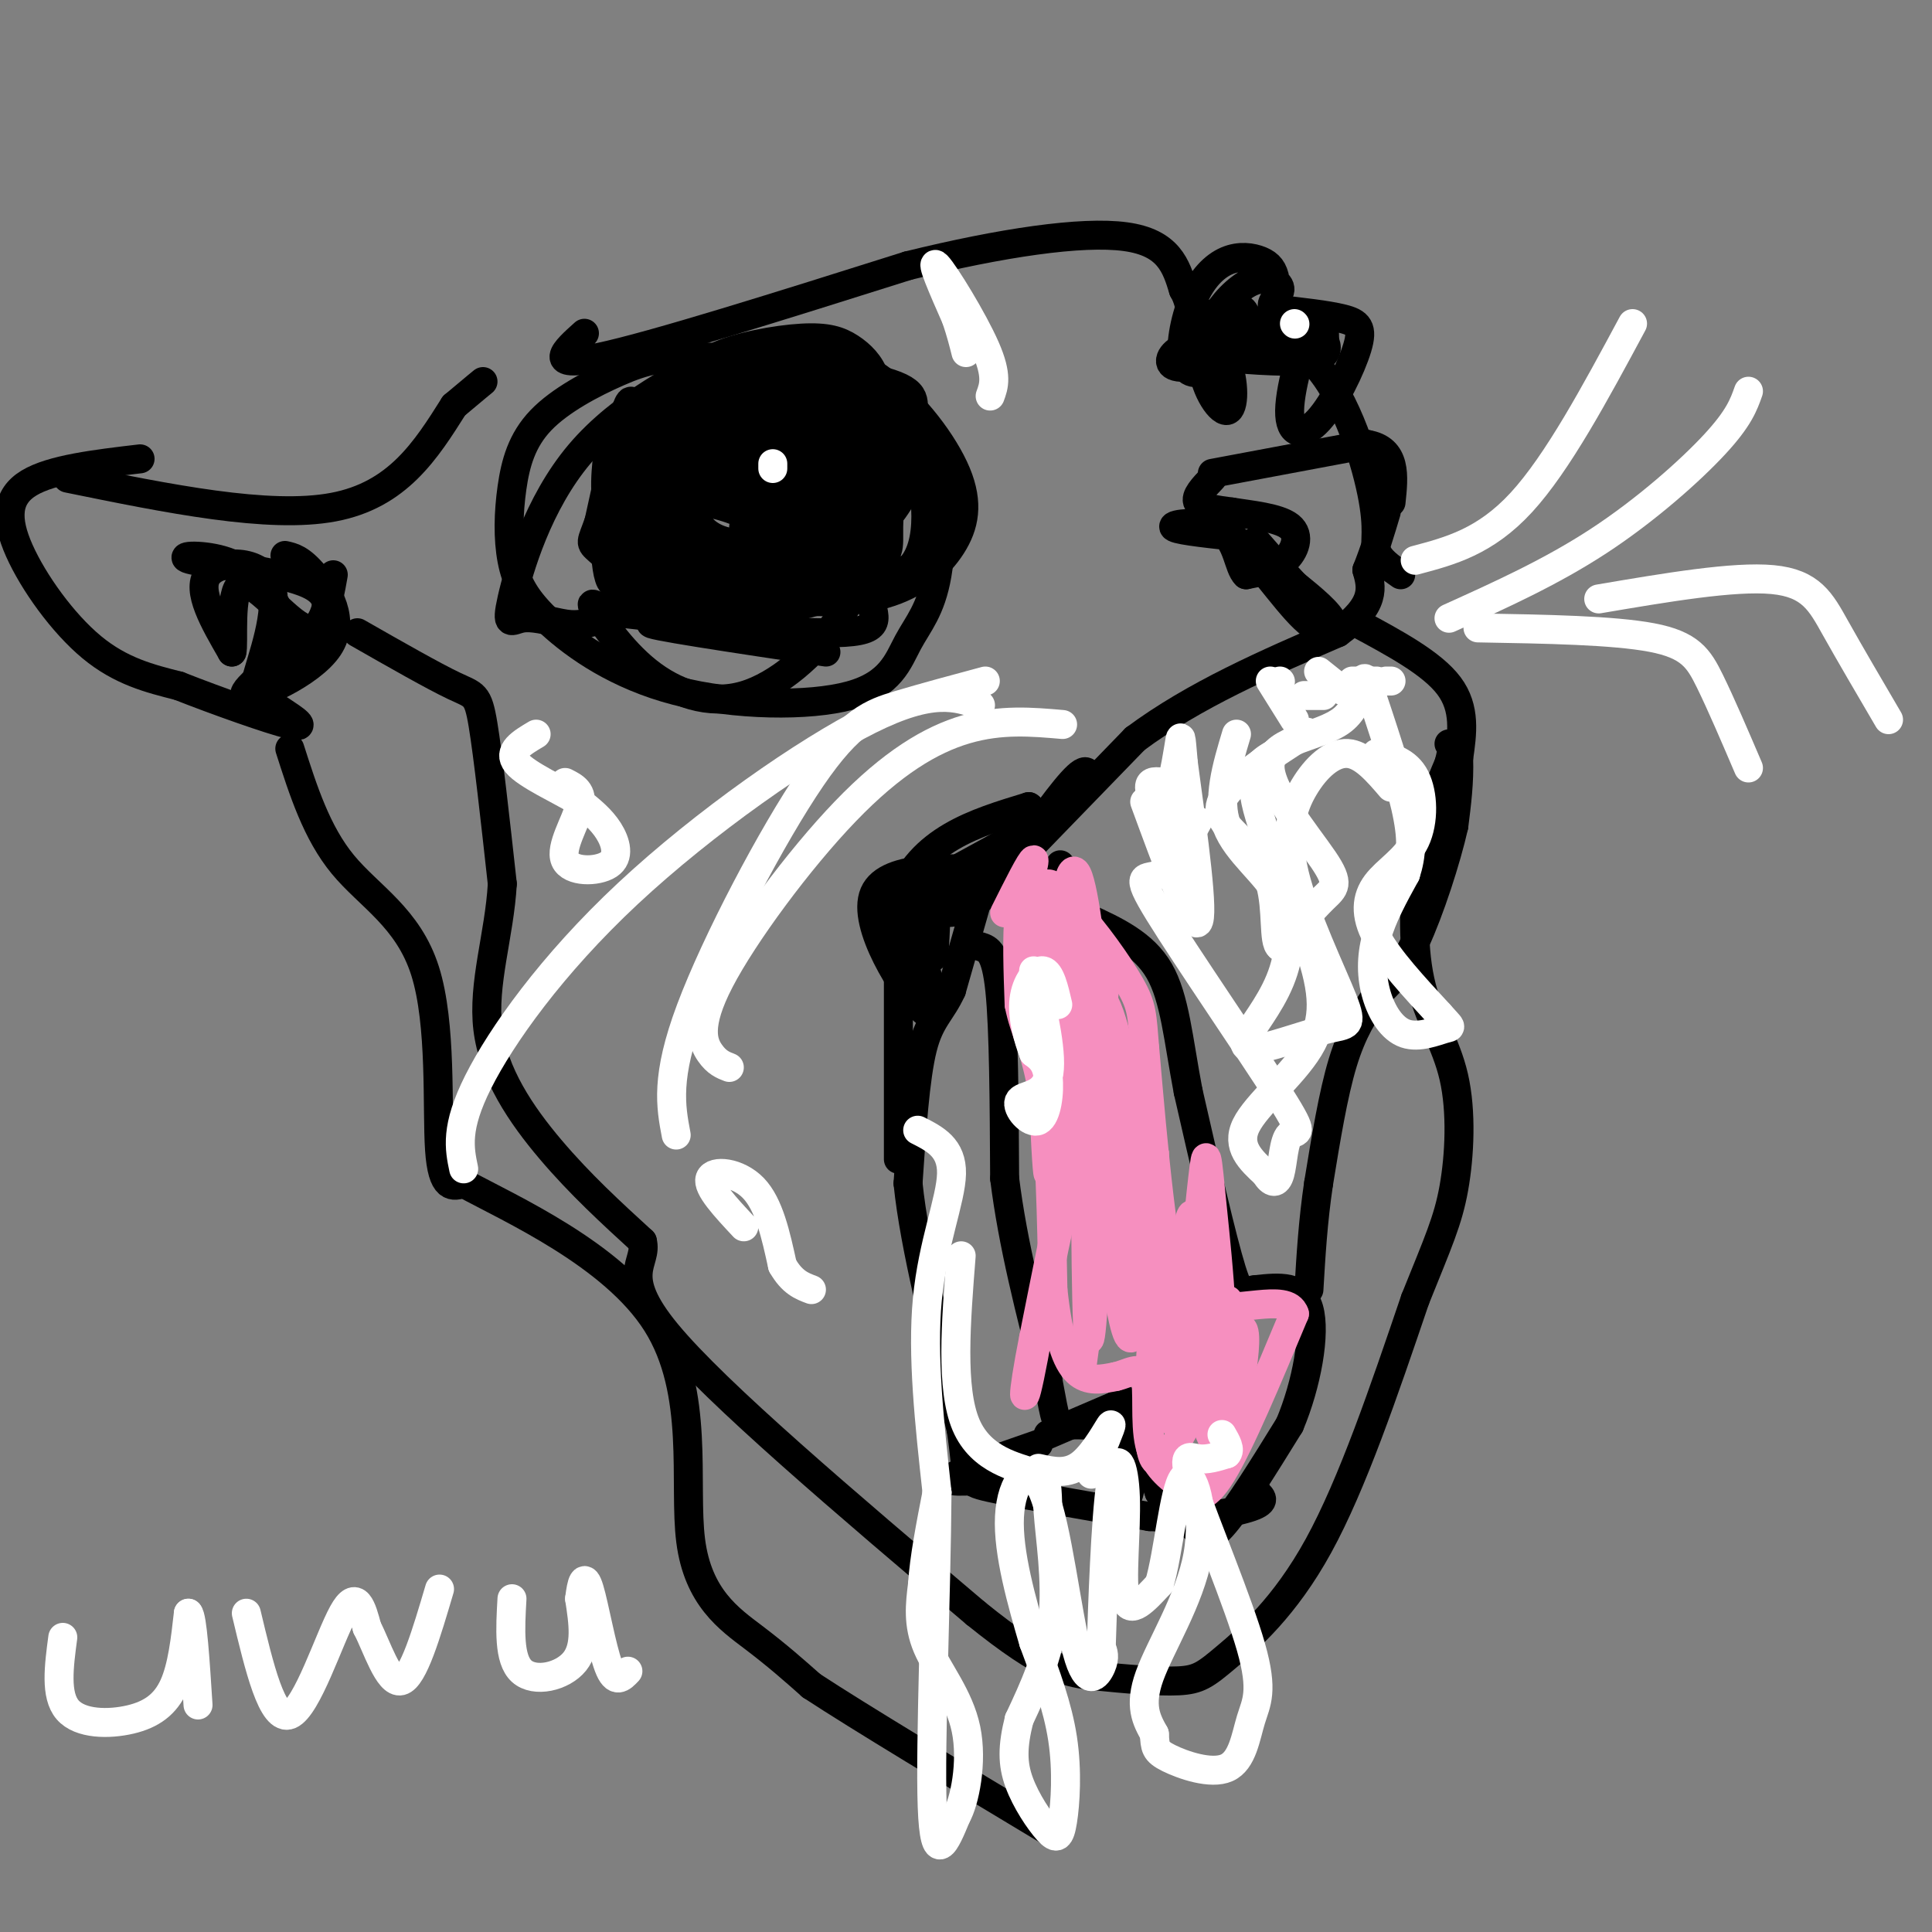 <svg viewBox='0 0 400 400' version='1.1' xmlns='http://www.w3.org/2000/svg' xmlns:xlink='http://www.w3.org/1999/xlink'><rect x="0" y="0" width="400" height="400" fill="#808080" stroke="none"/><g fill='none' stroke='#000000' stroke-width='6' stroke-linecap='round' stroke-linejoin='round'><path d='M203,184c0.000,0.000 -6.000,21.000 -6,21'/><path d='M197,205c-2.133,4.689 -4.467,5.911 -6,12c-1.533,6.089 -2.267,17.044 -3,28'/><path d='M188,245c1.333,13.167 6.167,32.083 11,51'/><path d='M199,296c1.578,10.333 0.022,10.667 6,12c5.978,1.333 19.489,3.667 33,6'/><path d='M238,314c9.756,0.622 17.644,-0.822 21,-2c3.356,-1.178 2.178,-2.089 1,-3'/><path d='M260,309c0.167,-0.500 0.083,-0.250 0,0'/><path d='M217,297c0.000,0.000 14.000,-6.000 14,-6'/><path d='M231,291c2.798,-1.321 2.792,-1.625 3,2c0.208,3.625 0.631,11.179 0,15c-0.631,3.821 -2.315,3.911 -4,4'/><path d='M215,299c-8.417,2.917 -16.833,5.833 -18,7c-1.167,1.167 4.917,0.583 11,0'/><path d='M208,306c1.833,0.000 0.917,0.000 0,0'/><path d='M203,196c1.583,0.500 3.167,1.000 4,9c0.833,8.000 0.917,23.500 1,39'/><path d='M208,244c1.667,13.500 5.333,27.750 9,42'/><path d='M217,286c1.667,8.560 1.333,8.958 4,9c2.667,0.042 8.333,-0.274 12,2c3.667,2.274 5.333,7.137 7,12'/><path d='M240,309c2.476,3.190 5.167,5.167 7,7c1.833,1.833 2.810,3.524 6,0c3.190,-3.524 8.595,-12.262 14,-21'/><path d='M267,295c3.556,-8.422 5.444,-18.978 4,-24c-1.444,-5.022 -6.222,-4.511 -11,-4'/><path d='M260,267c-2.422,0.133 -2.978,2.467 -5,-4c-2.022,-6.467 -5.511,-21.733 -9,-37'/><path d='M246,226c-2.067,-10.822 -2.733,-19.378 -6,-25c-3.267,-5.622 -9.133,-8.311 -15,-11'/><path d='M225,190c-3.333,-3.500 -4.167,-6.750 -5,-10'/><path d='M220,180c-0.833,-1.667 -0.417,-0.833 0,0'/><path d='M203,186c0.000,0.000 32.000,-33.000 32,-33'/><path d='M235,153c12.333,-9.167 27.167,-15.583 42,-22'/><path d='M277,131c8.000,-5.833 7.000,-9.417 6,-13'/><path d='M283,118c1.667,-4.167 2.833,-8.083 4,-12'/><path d='M281,129c7.750,4.167 15.500,8.333 19,13c3.500,4.667 2.750,9.833 2,15'/><path d='M302,157c0.167,4.833 -0.417,9.417 -1,14'/><path d='M301,171c-1.578,7.022 -5.022,17.578 -8,24c-2.978,6.422 -5.489,8.711 -8,11'/><path d='M285,206c-2.578,3.711 -5.022,7.489 -7,14c-1.978,6.511 -3.489,15.756 -5,25'/><path d='M273,245c-1.167,7.833 -1.583,14.917 -2,22'/><path d='M251,99c-1.833,1.917 -3.667,3.833 -3,5c0.667,1.167 3.833,1.583 7,2'/><path d='M255,106c3.762,0.607 9.667,1.125 12,3c2.333,1.875 1.095,5.107 -1,7c-2.095,1.893 -5.048,2.446 -8,3'/><path d='M258,119c-1.631,-1.488 -1.708,-6.708 -5,-9c-3.292,-2.292 -9.798,-1.655 -10,-1c-0.202,0.655 5.899,1.327 12,2'/><path d='M255,111c4.798,4.000 10.792,13.000 15,17c4.208,4.000 6.631,3.000 6,1c-0.631,-2.000 -4.315,-5.000 -8,-8'/><path d='M268,121c-2.667,-2.833 -5.333,-5.917 -8,-9'/><path d='M251,98c0.000,0.000 32.000,-6.000 32,-6'/><path d='M283,92c6.167,1.000 5.583,6.500 5,12'/><path d='M147,101c0.000,0.000 41.000,-11.000 41,-11'/><path d='M188,90c5.500,-1.333 -1.250,0.833 -8,3'/><path d='M157,100c2.644,3.489 5.289,6.978 9,9c3.711,2.022 8.489,2.578 11,0c2.511,-2.578 2.756,-8.289 3,-14'/><path d='M180,95c0.167,-2.500 -0.917,-1.750 -2,-1'/><path d='M186,240c0.000,0.000 0.000,-54.000 0,-54'/><path d='M186,186c4.500,-12.167 15.750,-15.583 27,-19'/><path d='M213,167c2.644,1.267 -4.244,13.933 -10,19c-5.756,5.067 -10.378,2.533 -15,0'/><path d='M188,186c3.679,-3.131 20.375,-10.958 29,-17c8.625,-6.042 9.179,-10.298 7,-9c-2.179,1.298 -7.089,8.149 -12,15'/><path d='M212,175c-1.828,3.568 -0.397,4.987 -7,5c-6.603,0.013 -21.239,-1.381 -24,5c-2.761,6.381 6.354,20.537 10,24c3.646,3.463 1.823,-3.769 0,-11'/><path d='M191,198c-0.110,-6.190 -0.386,-16.164 0,-15c0.386,1.164 1.433,13.467 2,15c0.567,1.533 0.653,-7.703 1,-12c0.347,-4.297 0.956,-3.656 2,-3c1.044,0.656 2.522,1.328 4,2'/><path d='M168,100c-0.600,1.333 -1.200,2.667 0,3c1.200,0.333 4.200,-0.333 5,-2c0.800,-1.667 -0.600,-4.333 -2,-7'/><path d='M171,94c-1.888,-1.428 -5.610,-1.498 -8,0c-2.390,1.498 -3.450,4.564 -2,7c1.450,2.436 5.409,4.240 10,5c4.591,0.760 9.813,0.474 12,-2c2.187,-2.474 1.339,-7.135 0,-10c-1.339,-2.865 -3.170,-3.932 -5,-5'/><path d='M178,89c-2.864,-1.208 -7.522,-1.729 -10,-2c-2.478,-0.271 -2.774,-0.291 -5,3c-2.226,3.291 -6.380,9.892 -5,14c1.380,4.108 8.295,5.721 13,7c4.705,1.279 7.202,2.222 9,0c1.798,-2.222 2.899,-7.611 4,-13'/><path d='M184,98c0.359,-3.051 -0.742,-4.177 -3,-6c-2.258,-1.823 -5.671,-4.342 -10,-3c-4.329,1.342 -9.573,6.545 -13,10c-3.427,3.455 -5.038,5.161 -1,7c4.038,1.839 13.725,3.811 17,3c3.275,-0.811 0.137,-4.406 -3,-8'/><path d='M171,101c-4.764,-1.429 -15.174,-1.000 -19,0c-3.826,1.000 -1.067,2.571 5,3c6.067,0.429 15.440,-0.286 19,-3c3.560,-2.714 1.305,-7.429 -2,-9c-3.305,-1.571 -7.659,0.000 -11,1c-3.341,1.000 -5.669,1.429 -7,4c-1.331,2.571 -1.666,7.286 -2,12'/><path d='M154,109c-0.104,2.811 0.634,3.839 6,5c5.366,1.161 15.358,2.456 20,2c4.642,-0.456 3.934,-2.663 4,-7c0.066,-4.337 0.906,-10.803 -1,-15c-1.906,-4.197 -6.559,-6.124 -12,-7c-5.441,-0.876 -11.672,-0.702 -16,0c-4.328,0.702 -6.754,1.931 -9,4c-2.246,2.069 -4.313,4.977 -5,8c-0.687,3.023 0.007,6.160 2,10c1.993,3.840 5.284,8.383 13,10c7.716,1.617 19.858,0.309 32,-1'/><path d='M188,118c5.593,-4.986 3.575,-16.951 2,-23c-1.575,-6.049 -2.707,-6.181 -7,-8c-4.293,-1.819 -11.745,-5.326 -17,-7c-5.255,-1.674 -8.311,-1.517 -13,0c-4.689,1.517 -11.012,4.392 -15,10c-3.988,5.608 -5.641,13.948 -7,18c-1.359,4.052 -2.423,3.814 2,6c4.423,2.186 14.335,6.795 24,9c9.665,2.205 19.085,2.006 26,0c6.915,-2.006 11.325,-5.820 14,-10c2.675,-4.180 3.615,-8.728 1,-15c-2.615,-6.272 -8.783,-14.269 -15,-19c-6.217,-4.731 -12.481,-6.197 -17,-7c-4.519,-0.803 -7.291,-0.944 -10,0c-2.709,0.944 -5.354,2.972 -8,5'/><path d='M148,77c-5.157,7.287 -14.050,23.003 -18,31c-3.950,7.997 -2.957,8.275 -2,10c0.957,1.725 1.879,4.897 3,7c1.121,2.103 2.442,3.139 7,4c4.558,0.861 12.353,1.549 22,-3c9.647,-4.549 21.147,-14.335 26,-22c4.853,-7.665 3.061,-13.207 3,-17c-0.061,-3.793 1.609,-5.835 -6,-8c-7.609,-2.165 -24.497,-4.453 -35,-5c-10.503,-0.547 -14.619,0.649 -20,3c-5.381,2.351 -12.026,5.859 -16,10c-3.974,4.141 -5.278,8.915 -6,14c-0.722,5.085 -0.864,10.481 0,15c0.864,4.519 2.733,8.160 8,13c5.267,4.840 13.933,10.880 26,14c12.067,3.120 27.534,3.319 36,1c8.466,-2.319 9.932,-7.155 12,-11c2.068,-3.845 4.738,-6.697 6,-14c1.262,-7.303 1.114,-19.056 0,-25c-1.114,-5.944 -3.196,-6.078 -6,-7c-2.804,-0.922 -6.332,-2.633 -10,-3c-3.668,-0.367 -7.477,0.609 -12,3c-4.523,2.391 -9.762,6.195 -15,10'/><path d='M151,97c-4.354,2.994 -7.739,5.478 -10,10c-2.261,4.522 -3.398,11.083 -3,14c0.398,2.917 2.329,2.192 4,3c1.671,0.808 3.080,3.151 9,0c5.920,-3.151 16.350,-11.795 22,-20c5.650,-8.205 6.521,-15.970 7,-20c0.479,-4.030 0.566,-4.326 -2,-5c-2.566,-0.674 -7.786,-1.728 -14,2c-6.214,3.728 -13.423,12.238 -17,18c-3.577,5.762 -3.522,8.776 -1,11c2.522,2.224 7.512,3.656 13,1c5.488,-2.656 11.475,-9.402 14,-15c2.525,-5.598 1.587,-10.047 -2,-13c-3.587,-2.953 -9.822,-4.409 -17,-1c-7.178,3.409 -15.299,11.683 -19,17c-3.701,5.317 -2.981,7.676 -2,12c0.981,4.324 2.222,10.613 4,14c1.778,3.387 4.094,3.874 8,3c3.906,-0.874 9.402,-3.107 13,-9c3.598,-5.893 5.299,-15.447 7,-25'/><path d='M165,94c0.897,-8.010 -0.361,-15.534 -2,-19c-1.639,-3.466 -3.660,-2.874 -5,-3c-1.340,-0.126 -2.000,-0.969 -9,2c-7.000,2.969 -20.342,9.752 -29,20c-8.658,10.248 -12.632,23.962 -14,30c-1.368,6.038 -0.129,4.399 2,4c2.129,-0.399 5.148,0.441 8,1c2.852,0.559 5.538,0.836 14,-3c8.462,-3.836 22.699,-11.787 31,-17c8.301,-5.213 10.666,-7.690 13,-11c2.334,-3.310 4.638,-7.453 6,-11c1.362,-3.547 1.781,-6.499 1,-9c-0.781,-2.501 -2.762,-4.550 -5,-6c-2.238,-1.450 -4.731,-2.302 -10,-2c-5.269,0.302 -13.313,1.759 -18,4c-4.687,2.241 -6.018,5.266 -8,8c-1.982,2.734 -4.614,5.176 -6,10c-1.386,4.824 -1.527,12.030 -1,16c0.527,3.970 1.722,4.706 4,5c2.278,0.294 5.639,0.147 9,0'/><path d='M29,95c-9.155,1.077 -18.310,2.155 -23,5c-4.690,2.845 -4.917,7.458 -2,14c2.917,6.542 8.976,15.012 15,20c6.024,4.988 12.012,6.494 18,8'/><path d='M37,142c8.000,3.156 19.000,7.044 23,8c4.000,0.956 1.000,-1.022 -2,-3'/><path d='M14,99c20.833,4.250 41.667,8.500 55,6c13.333,-2.500 19.167,-11.750 25,-21'/><path d='M94,84c5.167,-4.333 5.583,-4.667 6,-5'/><path d='M59,115c1.613,0.363 3.226,0.726 6,4c2.774,3.274 6.708,9.458 3,15c-3.708,5.542 -15.060,10.440 -17,10c-1.940,-0.440 5.530,-6.220 13,-12'/><path d='M64,132c3.522,-4.069 5.826,-8.243 0,-11c-5.826,-2.757 -19.782,-4.098 -24,-5c-4.218,-0.902 1.302,-1.366 6,0c4.698,1.366 8.572,4.560 11,9c2.428,4.440 3.408,10.126 3,13c-0.408,2.874 -2.204,2.937 -4,3'/><path d='M56,141c-1.703,1.593 -3.962,4.077 -3,0c0.962,-4.077 5.144,-14.713 3,-20c-2.144,-5.287 -10.612,-5.225 -13,-2c-2.388,3.225 1.306,9.612 5,16'/><path d='M48,135c0.524,-1.357 -0.667,-12.750 2,-14c2.667,-1.250 9.190,7.643 13,9c3.810,1.357 4.905,-4.821 6,-11'/><path d='M74,131c7.867,4.489 15.733,8.978 20,11c4.267,2.022 4.933,1.578 6,8c1.067,6.422 2.533,19.711 4,33'/><path d='M104,183c-0.607,10.631 -4.125,20.708 -3,30c1.125,9.292 6.893,17.798 13,25c6.107,7.202 12.554,13.101 19,19'/><path d='M133,257c1.222,4.600 -5.222,6.600 5,19c10.222,12.400 37.111,35.200 64,58'/><path d='M202,334c14.630,11.830 19.205,12.405 25,13c5.795,0.595 12.811,1.211 17,1c4.189,-0.211 5.551,-1.249 10,-5c4.449,-3.751 11.985,-10.215 19,-23c7.015,-12.785 13.507,-31.893 20,-51'/><path d='M293,269c4.797,-11.933 6.791,-16.267 8,-23c1.209,-6.733 1.633,-15.867 0,-23c-1.633,-7.133 -5.324,-12.267 -7,-20c-1.676,-7.733 -1.336,-18.067 0,-26c1.336,-7.933 3.668,-13.467 6,-19'/><path d='M300,158c1.000,-3.833 0.500,-3.917 0,-4'/><path d='M121,69c-4.083,3.667 -8.167,7.333 3,5c11.167,-2.333 37.583,-10.667 64,-19'/><path d='M188,55c19.422,-4.778 35.978,-7.222 45,-6c9.022,1.222 10.511,6.111 12,11'/><path d='M245,60c1.926,3.270 0.740,5.945 5,7c4.260,1.055 13.967,0.489 21,7c7.033,6.511 11.394,20.099 13,28c1.606,7.901 0.459,10.115 1,12c0.541,1.885 2.771,3.443 5,5'/><path d='M255,72c-3.718,-0.513 -7.436,-1.026 -10,0c-2.564,1.026 -3.972,3.592 -1,4c2.972,0.408 10.326,-1.341 13,-4c2.674,-2.659 0.670,-6.229 -2,-6c-2.670,0.229 -6.004,4.257 -6,9c0.004,4.743 3.347,10.200 5,10c1.653,-0.200 1.615,-6.057 0,-10c-1.615,-3.943 -4.808,-5.971 -8,-8'/><path d='M246,67c2.513,0.316 12.797,5.106 19,7c6.203,1.894 8.326,0.891 9,-2c0.674,-2.891 -0.101,-7.670 -2,-5c-1.899,2.670 -4.923,12.790 -5,18c-0.077,5.210 2.794,5.510 6,2c3.206,-3.510 6.748,-10.830 8,-15c1.252,-4.170 0.215,-5.192 -3,-6c-3.215,-0.808 -8.607,-1.404 -14,-2'/><path d='M264,64c-1.751,-1.015 0.872,-2.552 1,-4c0.128,-1.448 -2.239,-2.806 -5,-2c-2.761,0.806 -5.915,3.777 -8,7c-2.085,3.223 -3.100,6.700 -3,9c0.100,2.300 1.317,3.424 4,2c2.683,-1.424 6.833,-5.397 9,-9c2.167,-3.603 2.352,-6.835 2,-9c-0.352,-2.165 -1.240,-3.261 -3,-4c-1.760,-0.739 -4.391,-1.119 -7,0c-2.609,1.119 -5.196,3.738 -7,8c-1.804,4.262 -2.826,10.167 -2,13c0.826,2.833 3.500,2.594 6,1c2.500,-1.594 4.827,-4.545 6,-7c1.173,-2.455 1.192,-4.416 0,-5c-1.192,-0.584 -3.596,0.208 -6,1'/><path d='M251,65c-1.293,1.650 -1.526,5.274 -2,7c-0.474,1.726 -1.189,1.556 4,2c5.189,0.444 16.282,1.504 20,0c3.718,-1.504 0.062,-5.573 -2,-7c-2.062,-1.427 -2.531,-0.214 -3,1'/><path d='M60,155c2.786,8.714 5.571,17.429 11,24c5.429,6.571 13.500,11.000 17,22c3.500,11.000 2.429,28.571 3,37c0.571,8.429 2.786,7.714 5,7'/><path d='M96,245c9.577,5.211 31.021,14.737 40,29c8.979,14.263 5.494,33.263 7,45c1.506,11.737 8.002,16.211 13,20c4.998,3.789 8.499,6.895 12,10'/><path d='M168,349c10.167,6.667 29.583,18.333 49,30'/></g>
<g fill='none' stroke='#F68FBF' stroke-width='6' stroke-linecap='round' stroke-linejoin='round'><path d='M208,189c2.750,-5.500 5.500,-11.000 6,-11c0.500,0.000 -1.250,5.500 -3,11'/><path d='M211,189c-0.500,5.000 -0.250,12.000 0,19'/><path d='M211,208c1.022,5.400 3.578,9.400 5,19c1.422,9.600 1.711,24.800 2,40'/><path d='M218,267c1.067,9.956 2.733,14.844 5,17c2.267,2.156 5.133,1.578 8,1'/><path d='M231,285c2.619,-0.571 5.167,-2.500 6,0c0.833,2.500 -0.048,9.429 1,14c1.048,4.571 4.024,6.786 7,9'/><path d='M245,308c2.200,2.200 4.200,3.200 8,-3c3.800,-6.200 9.400,-19.600 15,-33'/><path d='M268,272c-1.476,-4.619 -12.667,0.333 -19,-2c-6.333,-2.333 -7.810,-11.952 -9,-22c-1.190,-10.048 -2.095,-20.524 -3,-31'/><path d='M237,217c-0.566,-6.882 -0.482,-8.587 -3,-13c-2.518,-4.413 -7.640,-11.534 -11,-15c-3.360,-3.466 -4.960,-3.276 -6,-2c-1.040,1.276 -1.520,3.638 -2,6'/><path d='M215,193c0.163,15.231 1.569,50.309 2,50c0.431,-0.309 -0.115,-36.006 1,-39c1.115,-2.994 3.890,26.716 5,34c1.110,7.284 0.555,-7.858 0,-23'/><path d='M223,215c-0.540,-7.688 -1.891,-15.408 -2,-9c-0.109,6.408 1.022,26.944 0,25c-1.022,-1.944 -4.198,-26.370 -3,-31c1.198,-4.630 6.771,10.534 9,15c2.229,4.466 1.115,-1.767 0,-8'/><path d='M227,207c-0.698,-7.666 -2.444,-22.829 -4,-26c-1.556,-3.171 -2.923,5.652 -2,13c0.923,7.348 4.137,13.223 6,14c1.863,0.777 2.376,-3.544 0,-10c-2.376,-6.456 -7.640,-15.046 -10,-15c-2.360,0.046 -1.817,8.727 0,16c1.817,7.273 4.909,13.136 8,19'/><path d='M225,218c1.259,-4.108 0.406,-23.877 0,-14c-0.406,9.877 -0.367,49.400 0,65c0.367,15.600 1.060,7.277 2,-9c0.940,-16.277 2.126,-40.508 0,-39c-2.126,1.508 -7.563,28.754 -13,56'/><path d='M214,277c-2.556,12.846 -2.444,16.962 0,4c2.444,-12.962 7.222,-43.000 11,-41c3.778,2.000 6.556,36.038 9,37c2.444,0.962 4.556,-31.154 5,-37c0.444,-5.846 -0.778,14.577 -2,35'/><path d='M237,275c-0.855,-5.616 -1.992,-37.155 -5,-34c-3.008,3.155 -7.887,41.003 -8,42c-0.113,0.997 4.539,-34.858 7,-43c2.461,-8.142 2.730,11.429 3,31'/><path d='M234,271c0.838,-1.885 1.432,-22.098 0,-38c-1.432,-15.902 -4.892,-27.493 -7,-27c-2.108,0.493 -2.864,13.070 -2,25c0.864,11.930 3.348,23.212 5,21c1.652,-2.212 2.472,-17.918 3,-23c0.528,-5.082 0.764,0.459 1,6'/><path d='M234,235c3.986,12.719 13.451,41.518 17,45c3.549,3.482 1.183,-18.351 0,-30c-1.183,-11.649 -1.183,-13.112 -2,-6c-0.817,7.112 -2.451,22.799 -2,34c0.451,11.201 2.986,17.914 4,20c1.014,2.086 0.507,-0.457 0,-3'/><path d='M251,295c0.026,-5.623 0.091,-18.179 -1,-29c-1.091,-10.821 -3.336,-19.905 -4,-11c-0.664,8.905 0.255,35.799 -1,37c-1.255,1.201 -4.684,-23.292 -5,-24c-0.316,-0.708 2.481,22.369 3,26c0.519,3.631 -1.241,-12.185 -3,-28'/><path d='M240,266c-0.903,-0.968 -1.660,10.613 -2,21c-0.340,10.387 -0.262,19.579 4,14c4.262,-5.579 12.709,-25.928 15,-26c2.291,-0.072 -1.576,20.135 -3,21c-1.424,0.865 -0.407,-17.610 0,-24c0.407,-6.390 0.203,-0.695 0,5'/><path d='M254,277c0.133,3.267 0.467,8.933 -1,7c-1.467,-1.933 -4.733,-11.467 -8,-21'/></g>
<g fill='none' stroke='#FFFFFF' stroke-width='6' stroke-linecap='round' stroke-linejoin='round'><path d='M215,304c3.044,0.689 6.089,1.378 9,-1c2.911,-2.378 5.689,-7.822 6,-8c0.311,-0.178 -1.844,4.911 -4,10'/><path d='M226,305c-0.333,1.000 0.833,-1.500 2,-4'/><path d='M237,166c4.833,13.167 9.667,26.333 11,25c1.333,-1.333 -0.833,-17.167 -3,-33'/><path d='M245,158c-0.566,-6.496 -0.482,-6.236 -1,-3c-0.518,3.236 -1.640,9.448 -3,11c-1.360,1.552 -2.960,-1.557 -3,-3c-0.040,-1.443 1.480,-1.222 3,-1'/><path d='M241,162c1.333,2.000 3.167,7.500 5,13'/><path d='M263,141c0.000,0.000 5.000,8.000 5,8'/><path d='M273,139c0.000,0.000 5.000,4.000 5,4'/><path d='M280,141c0.000,0.000 5.000,0.000 5,0'/><path d='M287,141c0.000,0.000 1.000,0.000 1,0'/><path d='M274,144c0.000,0.000 -4.000,0.000 -4,0'/><path d='M265,141c0.000,0.000 0.100,0.100 0.1,0.1'/><path d='M190,234c3.556,1.800 7.111,3.600 7,9c-0.111,5.400 -3.889,14.400 -5,26c-1.111,11.600 0.444,25.800 2,40'/><path d='M194,309c-0.133,20.578 -1.467,52.022 -1,65c0.467,12.978 2.733,7.489 5,2'/><path d='M198,376c1.690,-2.905 3.417,-11.167 2,-18c-1.417,-6.833 -5.976,-12.238 -8,-17c-2.024,-4.762 -1.512,-8.881 -1,-13'/><path d='M191,328c0.333,-5.333 1.667,-12.167 3,-19'/><path d='M199,260c-1.091,13.761 -2.182,27.522 1,35c3.182,7.478 10.636,8.675 14,10c3.364,1.325 2.636,2.780 3,8c0.364,5.220 1.818,14.206 1,22c-0.818,7.794 -3.909,14.397 -7,21'/><path d='M211,356c-1.403,5.609 -1.412,9.133 0,13c1.412,3.867 4.244,8.078 6,10c1.756,1.922 2.434,1.556 3,-2c0.566,-3.556 1.019,-10.302 0,-17c-1.019,-6.698 -3.509,-13.349 -6,-20'/><path d='M214,340c-2.393,-8.160 -5.376,-18.559 -5,-26c0.376,-7.441 4.111,-11.922 7,-5c2.889,6.922 4.932,25.248 7,33c2.068,7.752 4.162,4.929 5,3c0.838,-1.929 0.419,-2.965 0,-4'/><path d='M228,341c0.249,-8.156 0.871,-26.547 2,-34c1.129,-7.453 2.766,-3.968 3,3c0.234,6.968 -0.933,17.419 0,21c0.933,3.581 3.967,0.290 7,-3'/><path d='M240,328c1.871,-6.056 3.048,-19.695 5,-22c1.952,-2.305 4.679,6.726 3,16c-1.679,9.274 -7.766,18.793 -10,25c-2.234,6.207 -0.617,9.104 1,12'/><path d='M239,359c0.173,2.734 0.107,3.567 3,5c2.893,1.433 8.747,3.464 12,2c3.253,-1.464 3.905,-6.423 5,-10c1.095,-3.577 2.634,-5.773 0,-15c-2.634,-9.227 -9.440,-25.484 -12,-33c-2.560,-7.516 -0.874,-6.290 1,-6c1.874,0.290 3.937,-0.355 6,-1'/><path d='M254,301c0.833,-0.833 -0.083,-2.417 -1,-4'/><path d='M214,201c2.048,8.917 4.096,17.834 3,22c-1.096,4.166 -5.335,3.581 -6,5c-0.665,1.419 2.244,4.844 4,4c1.756,-0.844 2.359,-5.955 2,-9c-0.359,-3.045 -1.679,-4.022 -3,-5'/><path d='M214,218c-1.119,-2.821 -2.417,-7.375 -2,-11c0.417,-3.625 2.548,-6.321 4,-6c1.452,0.321 2.226,3.661 3,7'/><path d='M285,156c3.159,0.852 6.319,1.703 8,5c1.681,3.297 1.884,9.038 0,13c-1.884,3.962 -5.853,6.144 -8,9c-2.147,2.856 -2.470,6.388 0,11c2.470,4.612 7.735,10.306 13,16'/><path d='M298,210c2.631,3.004 2.708,2.515 1,3c-1.708,0.485 -5.200,1.944 -8,1c-2.800,-0.944 -4.908,-4.293 -6,-8c-1.092,-3.707 -1.169,-7.774 0,-12c1.169,-4.226 3.585,-8.613 6,-13'/><path d='M291,181c1.289,-3.978 1.511,-7.422 0,-14c-1.511,-6.578 -4.756,-16.289 -8,-26'/><path d='M283,141c-1.289,-2.457 -0.511,4.400 -5,8c-4.489,3.600 -14.244,3.944 -15,9c-0.756,5.056 7.489,14.823 11,20c3.511,5.177 2.289,5.765 0,8c-2.289,2.235 -5.644,6.118 -9,10'/><path d='M265,196c-1.429,-0.826 -0.502,-7.890 -2,-13c-1.498,-5.110 -5.422,-8.267 -8,-11c-2.578,-2.733 -3.809,-5.044 0,-9c3.809,-3.956 12.660,-9.559 15,-11c2.340,-1.441 -1.830,1.279 -6,4'/><path d='M264,156c-2.443,1.344 -5.550,2.706 -4,10c1.550,7.294 7.756,20.522 11,30c3.244,9.478 3.527,15.206 0,21c-3.527,5.794 -10.865,11.656 -13,16c-2.135,4.344 0.932,7.172 4,10'/><path d='M262,243c1.251,2.061 2.380,2.214 3,0c0.620,-2.214 0.733,-6.795 2,-8c1.267,-1.205 3.690,0.966 -2,-8c-5.690,-8.966 -19.494,-29.068 -25,-38c-5.506,-8.932 -2.716,-6.695 0,-8c2.716,-1.305 5.358,-6.153 8,-11'/><path d='M117,162c1.871,0.944 3.742,1.888 3,5c-0.742,3.112 -4.096,8.391 -3,11c1.096,2.609 6.641,2.549 9,1c2.359,-1.549 1.531,-4.585 0,-7c-1.531,-2.415 -3.766,-4.207 -6,-6'/><path d='M120,166c-4.000,-2.444 -11.000,-5.556 -13,-8c-2.000,-2.444 1.000,-4.222 4,-6'/><path d='M205,82c0.778,-2.089 1.556,-4.178 -1,-10c-2.556,-5.822 -8.444,-15.378 -10,-17c-1.556,-1.622 1.222,4.689 4,11'/><path d='M198,66c1.000,3.000 1.500,5.000 2,7'/><path d='M154,254c-3.822,-4.089 -7.644,-8.178 -7,-10c0.644,-1.822 5.756,-1.378 9,2c3.244,3.378 4.622,9.689 6,16'/><path d='M162,262c2.000,3.500 4.000,4.250 6,5'/><path d='M160,96c0.000,0.000 0.000,1.000 0,1'/></g>
<g fill='none' stroke='#000000' stroke-width='6' stroke-linecap='round' stroke-linejoin='round'><path d='M138,92c-5.167,3.262 -10.333,6.524 -12,14c-1.667,7.476 0.167,19.167 2,13c1.833,-6.167 3.667,-30.190 3,-35c-0.667,-4.810 -3.833,9.595 -7,24'/><path d='M124,108c-1.591,4.615 -2.068,4.154 0,6c2.068,1.846 6.681,6.001 7,5c0.319,-1.001 -3.658,-7.158 -5,-13c-1.342,-5.842 -0.051,-11.370 0,-14c0.051,-2.630 -1.140,-2.362 2,-5c3.140,-2.638 10.611,-8.182 13,-7c2.389,1.182 -0.306,9.091 -3,17'/><path d='M138,97c-0.334,6.332 0.331,13.661 4,17c3.669,3.339 10.343,2.688 14,2c3.657,-0.688 4.297,-1.413 4,-3c-0.297,-1.587 -1.530,-4.036 -5,-6c-3.470,-1.964 -9.178,-3.444 -12,-3c-2.822,0.444 -2.760,2.812 -2,5c0.760,2.188 2.217,4.197 6,5c3.783,0.803 9.891,0.402 16,0'/><path d='M163,114c3.986,0.111 5.952,0.389 8,-5c2.048,-5.389 4.179,-16.444 5,-14c0.821,2.444 0.334,18.387 0,25c-0.334,6.613 -0.513,3.896 -4,4c-3.487,0.104 -10.282,3.030 -18,4c-7.718,0.970 -16.359,-0.015 -25,-1'/><path d='M129,127c-5.644,-1.039 -7.256,-3.138 -6,-1c1.256,2.138 5.378,8.511 11,13c5.622,4.489 12.744,7.093 20,5c7.256,-2.093 14.644,-8.884 19,-15c4.356,-6.116 5.678,-11.558 7,-17'/><path d='M180,112c0.786,-0.675 -0.748,6.139 0,11c0.748,4.861 3.778,7.770 -7,8c-10.778,0.230 -35.365,-2.220 -38,-2c-2.635,0.220 16.683,3.110 36,6'/></g>
<g fill='none' stroke='#FFFFFF' stroke-width='6' stroke-linecap='round' stroke-linejoin='round'><path d='M268,67c0.000,0.000 0.100,0.100 0.1,0.1'/><path d='M256,152c-2.030,6.754 -4.061,13.509 -2,19c2.061,5.491 8.212,9.719 11,15c2.788,5.281 2.212,11.614 0,17c-2.212,5.386 -6.061,9.825 -7,12c-0.939,2.175 1.030,2.088 3,2'/><path d='M261,217c3.290,-0.587 10.015,-3.053 14,-4c3.985,-0.947 5.231,-0.375 3,-6c-2.231,-5.625 -7.938,-17.446 -10,-26c-2.062,-8.554 -0.478,-13.842 2,-18c2.478,-4.158 5.851,-7.188 9,-7c3.149,0.188 6.075,3.594 9,7'/><path d='M204,141c-6.298,1.690 -12.595,3.381 -18,5c-5.405,1.619 -9.917,3.167 -18,15c-8.083,11.833 -19.738,33.952 -25,48c-5.262,14.048 -4.131,20.024 -3,26'/><path d='M220,150c-6.388,-0.557 -12.775,-1.113 -20,1c-7.225,2.113 -15.287,6.896 -25,17c-9.713,10.104 -21.077,25.528 -26,35c-4.923,9.472 -3.407,12.992 -2,15c1.407,2.008 2.703,2.504 4,3'/><path d='M203,146c-4.970,-1.750 -9.940,-3.500 -23,3c-13.060,6.500 -34.208,21.250 -50,36c-15.792,14.750 -26.226,29.500 -31,39c-4.774,9.500 -3.887,13.750 -3,18'/><path d='M293,116c7.250,-1.917 14.500,-3.833 22,-12c7.500,-8.167 15.250,-22.583 23,-37'/><path d='M300,128c10.578,-4.778 21.156,-9.556 31,-16c9.844,-6.444 18.956,-14.556 24,-20c5.044,-5.444 6.022,-8.222 7,-11'/><path d='M331,124c14.000,-2.378 28.000,-4.756 36,-4c8.000,0.756 10.000,4.644 13,10c3.000,5.356 7.000,12.178 11,19'/><path d='M306,130c14.044,0.244 28.089,0.489 36,2c7.911,1.511 9.689,4.289 12,9c2.311,4.711 5.156,11.356 8,18'/><path d='M13,339c-0.798,5.994 -1.595,11.988 1,15c2.595,3.012 8.583,3.042 13,2c4.417,-1.042 7.262,-3.155 9,-7c1.738,-3.845 2.369,-9.423 3,-15'/><path d='M39,334c0.833,0.667 1.417,9.833 2,19'/><path d='M51,334c2.689,11.267 5.378,22.533 9,21c3.622,-1.533 8.178,-15.867 11,-21c2.822,-5.133 3.911,-1.067 5,3'/><path d='M76,337c1.978,3.756 4.422,11.644 7,11c2.578,-0.644 5.289,-9.822 8,-19'/><path d='M106,331c-0.356,6.267 -0.711,12.533 2,15c2.711,2.467 8.489,1.133 11,-2c2.511,-3.133 1.756,-8.067 1,-13'/><path d='M120,331c0.417,-3.405 0.958,-5.417 2,-2c1.042,3.417 2.583,12.262 4,16c1.417,3.738 2.708,2.369 4,1'/></g>
</svg>
